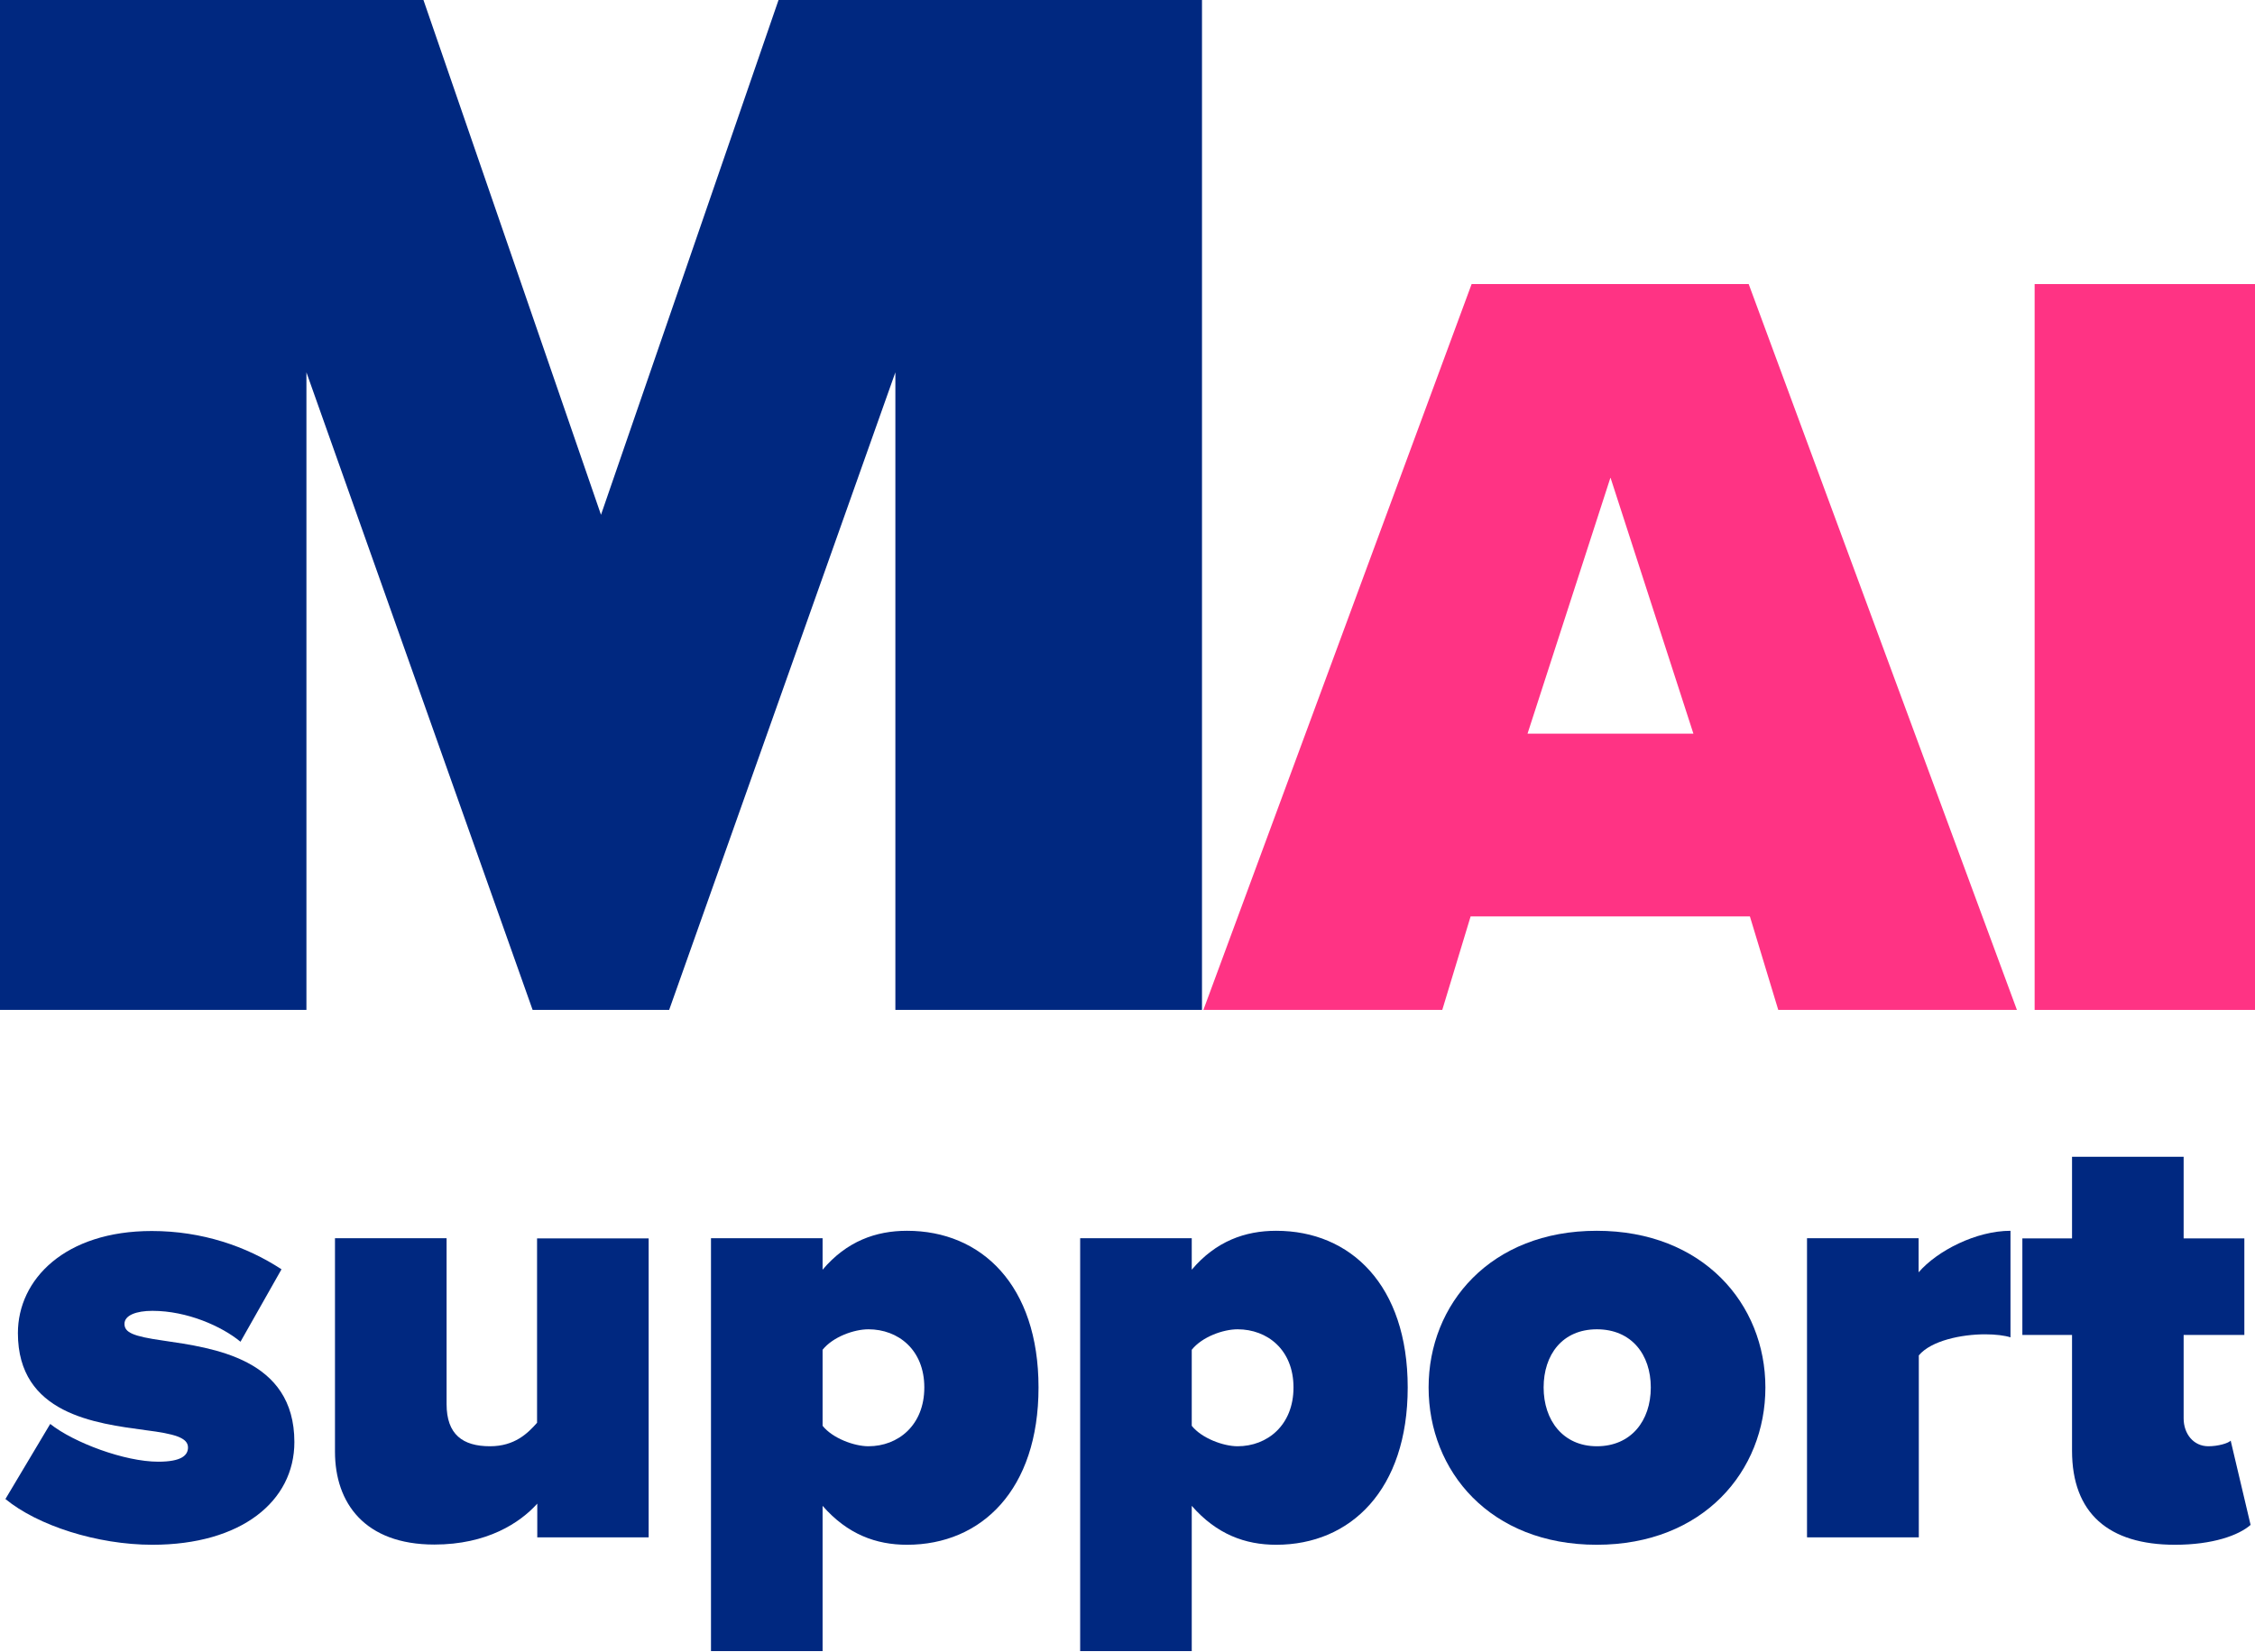 <svg xmlns="http://www.w3.org/2000/svg" width="116" height="85" viewBox="0 0 116 85" fill="none"><g clip-path="url(#clip0_402_412)"><path d="M2.586 73.272C3.796 74.232 6.413 75.213 8.14 75.213C9.319 75.213 9.671 74.893 9.671 74.48C9.671 73.974 8.968 73.778 7.499 73.592C4.913 73.241 0.921 72.766 0.921 68.596C0.921 65.829 3.341 63.342 7.809 63.342C10.395 63.342 12.691 64.136 14.481 65.313L12.371 69.04C11.409 68.245 9.63 67.45 7.84 67.45C7.013 67.45 6.403 67.677 6.403 68.121C6.403 68.565 6.847 68.761 8.378 68.978C10.964 69.36 15.143 69.897 15.143 74.201C15.143 77.257 12.402 79.487 7.84 79.487C4.996 79.487 1.934 78.496 0.279 77.133L2.576 73.282L2.586 73.272Z" fill="#002880"></path><path d="M27.638 79.094V77.37C26.748 78.361 25.052 79.476 22.342 79.476C18.763 79.476 17.232 77.339 17.232 74.697V63.713H22.973V72.25C22.973 73.809 23.8 74.418 25.207 74.418C26.479 74.418 27.152 73.747 27.627 73.21V63.724H33.368V79.105H27.627L27.638 79.094Z" fill="#002880"></path><path d="M42.315 84.958H36.574V63.713H42.315V65.334C43.556 63.868 45.056 63.331 46.659 63.331C50.486 63.331 53.423 66.129 53.423 71.393C53.423 76.658 50.486 79.487 46.659 79.487C45.066 79.487 43.597 78.95 42.315 77.484V84.968V84.958ZM44.673 68.4C43.939 68.4 42.853 68.782 42.315 69.453V73.365C42.822 74.005 43.939 74.418 44.673 74.418C46.204 74.418 47.548 73.334 47.548 71.393C47.548 69.453 46.204 68.4 44.673 68.4Z" fill="#002880"></path><path d="M61.305 84.958H55.565V63.713H61.305V65.334C62.546 63.868 64.046 63.331 65.649 63.331C69.476 63.331 72.414 66.129 72.414 71.393C72.414 76.658 69.476 79.487 65.649 79.487C64.056 79.487 62.587 78.95 61.305 77.484V84.968V84.958ZM63.663 68.4C62.929 68.4 61.843 68.782 61.305 69.453V73.365C61.812 74.005 62.929 74.418 63.663 74.418C65.194 74.418 66.539 73.334 66.539 71.393C66.539 69.453 65.194 68.4 63.663 68.4Z" fill="#002880"></path><path d="M73.489 71.393C73.489 67.099 76.675 63.331 82.136 63.331C87.597 63.331 90.814 67.089 90.814 71.393C90.814 75.698 87.618 79.487 82.136 79.487C76.654 79.487 73.489 75.698 73.489 71.393ZM84.919 71.393C84.919 69.7 83.926 68.4 82.147 68.4C80.368 68.4 79.406 69.711 79.406 71.393C79.406 73.076 80.399 74.418 82.147 74.418C83.895 74.418 84.919 73.117 84.919 71.393Z" fill="#002880"></path><path d="M92.955 79.094V63.713H98.696V65.468C99.657 64.353 101.664 63.331 103.422 63.331V68.813C103.133 68.72 102.657 68.658 102.119 68.658C100.909 68.658 99.347 68.978 98.706 69.742V79.105H92.965L92.955 79.094Z" fill="#002880"></path><path d="M106.588 74.645V68.689H104.033V63.724H106.588V59.522H112.329V63.724H115.452V68.689H112.329V72.983C112.329 73.778 112.835 74.418 113.601 74.418C114.108 74.418 114.625 74.263 114.749 74.129L115.773 78.465C115.163 79.001 113.828 79.487 111.884 79.487C108.47 79.487 106.588 77.866 106.588 74.645Z" fill="#002880"></path><path d="M46.059 51.966V19.159L34.422 51.966H27.399L15.763 19.159V51.966H0V0H21.783L30.916 26.489L40.049 0H61.832V51.966H46.059Z" fill="#002880"></path><path d="M91.476 51.966L90.017 47.155H75.65L74.192 51.966H61.904L75.702 14.617H89.955L103.753 51.966H91.465H91.476ZM82.839 24.589L78.578 37.751H87.111L82.85 24.589H82.839Z" fill="#FF3384"></path><path d="M104.664 51.966V14.617H116V51.966H104.664Z" fill="#FF3384"></path></g><defs><clipPath id="clip0_402_412"><rect width="116" height="84.958" fill="white"></rect></clipPath></defs></svg>